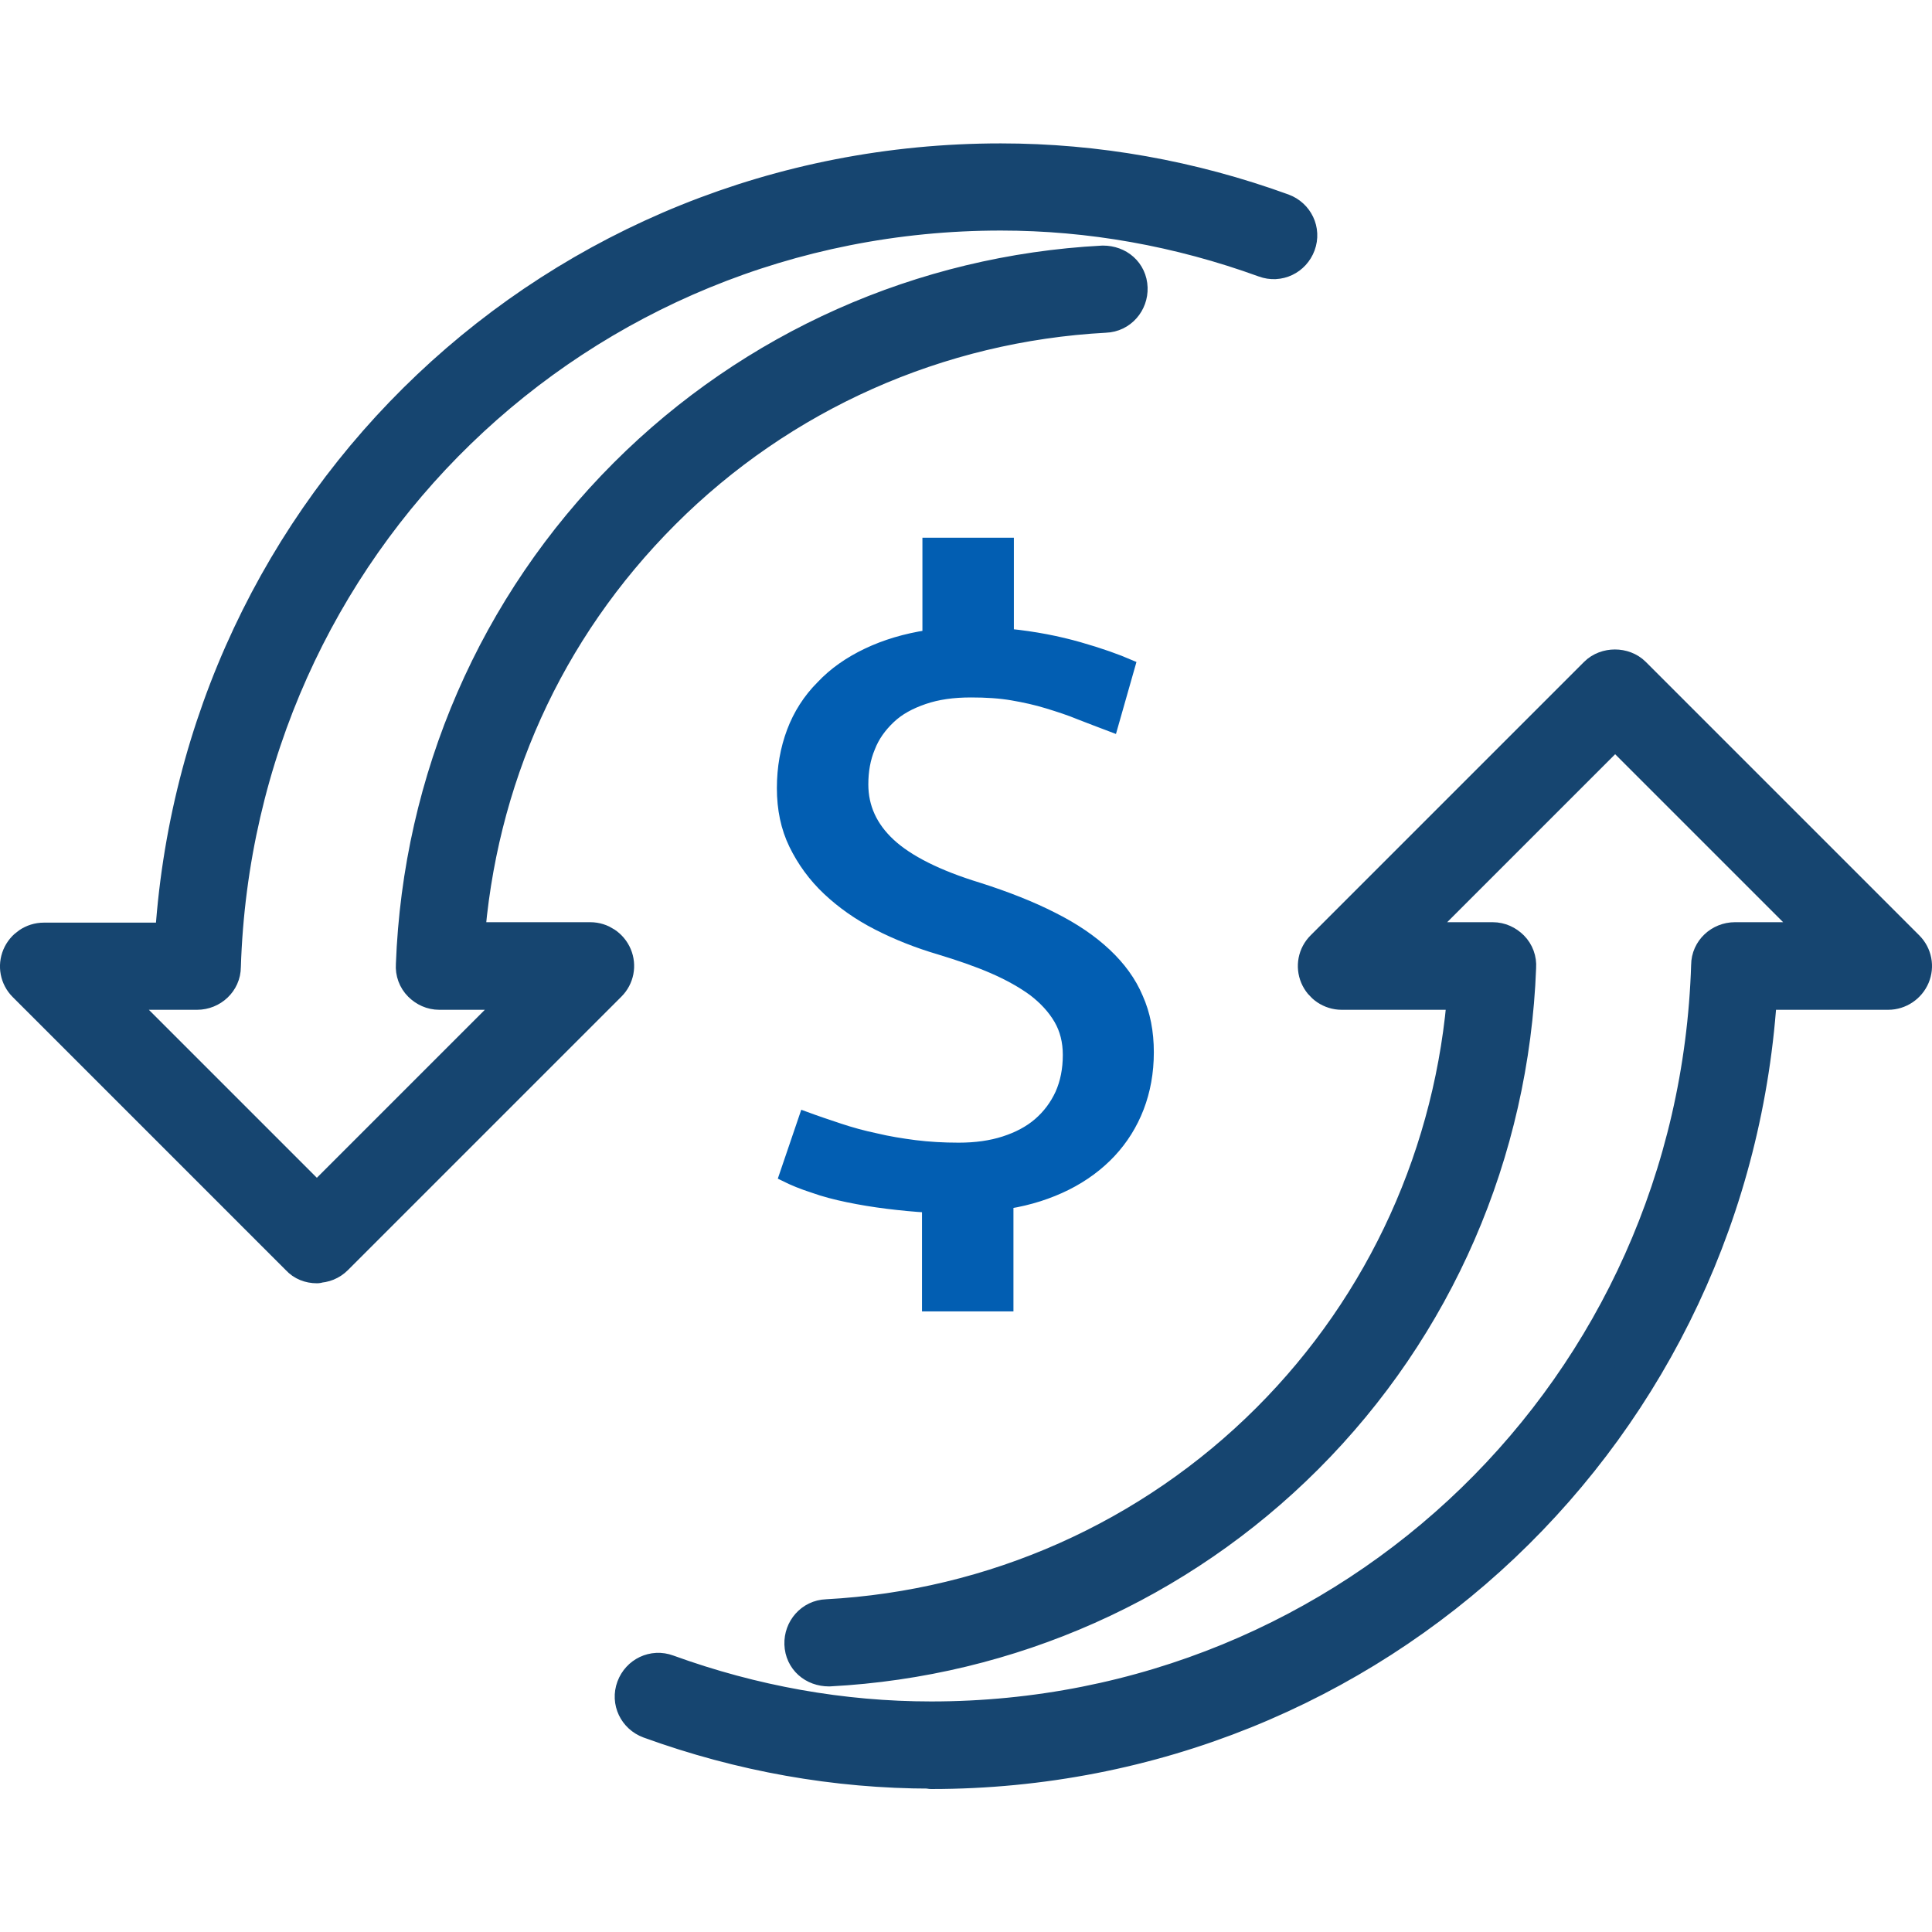 <?xml version="1.0" encoding="UTF-8"?>
<svg id="Layer_1" data-name="Layer 1" xmlns="http://www.w3.org/2000/svg" viewBox="0 0 45 45">
  <defs>
    <style>
      .cls-1 {
        fill: #025eb2;
        stroke: #025eb2;
        stroke-miterlimit: 10;
        stroke-width: .25px;
      }

      .cls-2 {
        fill: #164570;
        stroke: #164570;
        stroke-linecap: round;
        stroke-linejoin: round;
      }
    </style>
  </defs>
  <g id="_4-_Optimize_Marketing_ROI" data-name="4- Optimize Marketing ROI">
    <path class="cls-1" d="M21.62,28.12c-.32-.02-.64-.05-.96-.09-.32-.04-.62-.09-.91-.15s-.56-.13-.81-.22c-.25-.08-.47-.17-.67-.27l.47-1.38c.27.1.54.19.81.28.27.09.56.17.85.23.29.07.6.12.91.16.32.04.66.06,1.02.06.4,0,.75-.05,1.06-.15.31-.1.58-.24.8-.43.22-.19.39-.42.51-.68.12-.27.18-.57.18-.91,0-.31-.07-.59-.21-.83-.14-.24-.34-.46-.6-.66-.26-.19-.58-.37-.95-.53s-.78-.3-1.24-.44c-.51-.15-.99-.34-1.44-.57s-.83-.5-1.16-.81c-.33-.31-.59-.67-.78-1.06s-.28-.83-.28-1.31.08-.92.23-1.32.38-.76.68-1.06c.29-.31.65-.56,1.07-.76.42-.2.89-.34,1.41-.42v-2.15h1.88v2.12c.61.06,1.16.17,1.65.31.49.14.88.28,1.18.41l-.41,1.44c-.26-.1-.51-.19-.76-.29-.24-.1-.49-.18-.75-.26-.26-.08-.53-.14-.82-.19-.29-.05-.61-.07-.96-.07-.42,0-.78.05-1.1.16-.32.11-.58.25-.79.45s-.37.42-.47.68c-.11.26-.16.55-.16.86,0,.53.21.99.63,1.38s1.11.74,2.06,1.03c.66.21,1.24.44,1.73.69.5.25.91.53,1.24.84.33.31.58.65.74,1.03.17.38.25.8.25,1.27s-.08.9-.23,1.29c-.15.39-.37.74-.65,1.04-.28.3-.63.56-1.03.76s-.86.35-1.36.43v2.39h-1.88v-2.32Z"/>
    <path class="cls-2" d="M21.69,41.16c-2.21,0-4.41-.39-6.53-1.16-.27-.1-.41-.39-.31-.66.1-.27.39-.41.66-.31,2.01.73,4.09,1.1,6.18,1.1,9.89,0,17.89-7.75,18.2-17.65,0-.28.24-.5.52-.5h2.33l-5.12-5.12-5.12,5.12h2.27c.14,0,.27.06.37.16.1.1.15.24.14.38-.16,4.3-1.91,8.33-4.93,11.35-2.94,2.94-6.86,4.69-11.04,4.91-.3,0-.53-.2-.54-.49-.01-.28.2-.53.49-.54,3.92-.21,7.6-1.85,10.36-4.61,2.71-2.71,4.33-6.29,4.6-10.12h-2.97c-.21,0-.4-.13-.48-.32-.08-.19-.04-.41.11-.56l6.37-6.37c.19-.19.54-.19.73,0l6.37,6.37c.15.15.19.37.11.56-.08.19-.27.32-.48.32h-3.08c-.58,10.22-8.92,18.15-19.21,18.15Z"/>
    <path class="cls-2" d="M7.38,29.39c-.14,0-.27-.05-.36-.15L.65,22.87c-.15-.15-.19-.37-.11-.56.08-.19.27-.32.48-.32h3.08C4.68,11.77,13.02,3.84,23.31,3.84c2.21,0,4.41.39,6.53,1.16.27.1.41.39.31.66-.1.27-.39.41-.66.31-2.01-.73-4.09-1.1-6.18-1.1-9.89,0-17.89,7.75-18.2,17.65,0,.28-.24.5-.52.5h-2.33l5.12,5.12,5.12-5.12h-2.27c-.14,0-.27-.06-.37-.16-.1-.1-.15-.24-.14-.38.16-4.3,1.91-8.33,4.93-11.35,2.94-2.94,6.86-4.69,11.04-4.91.3,0,.53.2.54.49.01.28-.2.53-.49.54-3.92.21-7.6,1.85-10.36,4.61s-4.33,6.29-4.6,10.12h2.97c.21,0,.4.13.48.32.08.19.04.41-.11.56l-6.37,6.37c-.1.1-.23.15-.36.15Z"/>
  </g>
</svg>